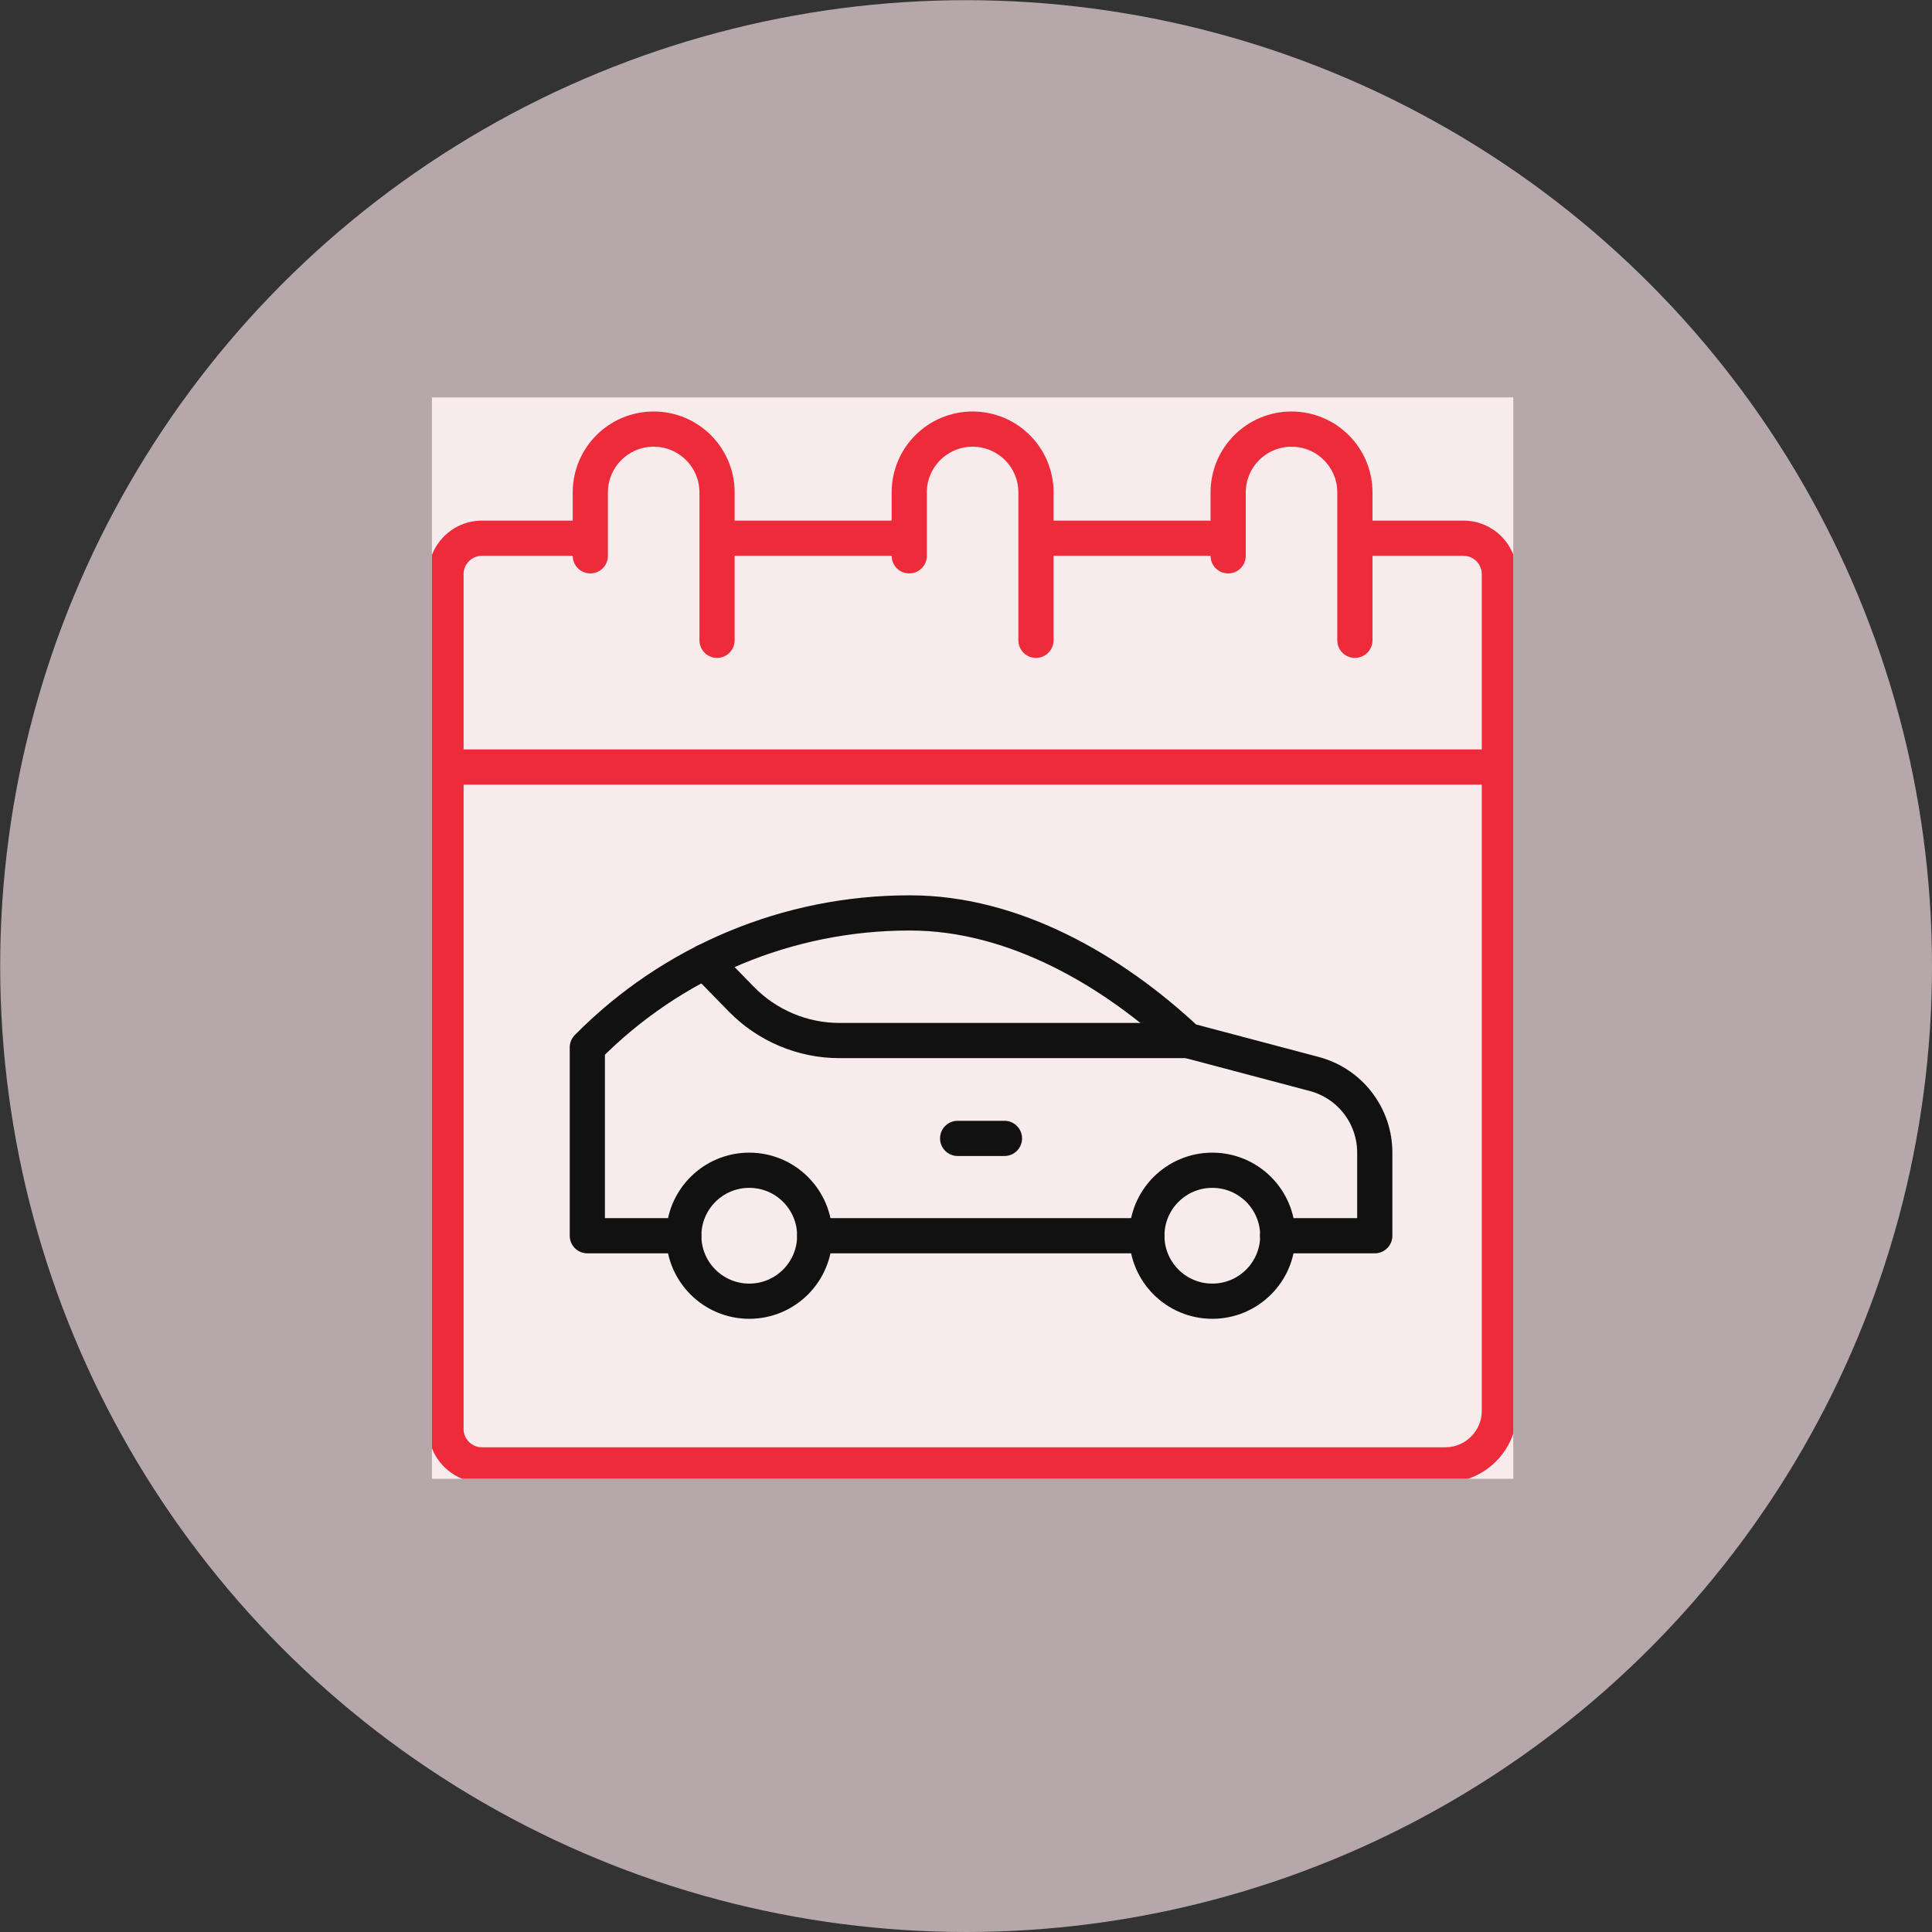 <svg xmlns="http://www.w3.org/2000/svg" xmlns:xlink="http://www.w3.org/1999/xlink" id="Layer_2" data-name="Layer 2" viewBox="0 0 109.77 109.77"><rect x="0" y="0" width="109.77" height="109.77" fill="#333333" stroke="none"/><defs><style> .cls-1 { fill: none; stroke: #111; } .cls-1, .cls-2 { stroke-linecap: round; stroke-linejoin: round; stroke-width: 2px; } .cls-3, .cls-2 { fill: #f8ebec; } .cls-4 { fill: #f4dfe3; opacity: .68; } .cls-5 { clip-path: url(#clippath); } .cls-2 { stroke: #ee2b3b; } .cls-6 { fill: #ee2b3b; } </style><clipPath id="clippath"><rect class="cls-3" x="24.54" y="22.58" width="61.44" height="61.44"></rect></clipPath></defs><g id="Layer_1-2" data-name="Layer 1"><circle class="cls-4" cx="54.89" cy="54.89" r="54.88"></circle><g><g id="g3426"><g id="g3428"><g><rect class="cls-3" x="24.54" y="22.58" width="61.44" height="61.44"></rect><g class="cls-5"><g id="g3430"><g id="path3436"><path class="cls-3" d="M27.38,83.22c-1.12,0-2.04-.91-2.04-2.04v-48.57c0-1.12.91-2.04,2.04-2.04h55.77c1.12,0,2.04.91,2.04,2.04v47.54c0,1.69-1.38,3.07-3.07,3.07H27.38Z"></path><path class="cls-6" d="M83.15,31.58c.57,0,1.04.46,1.04,1.04v47.54c0,1.14-.93,2.07-2.07,2.07H27.38c-.57,0-1.04-.46-1.04-1.04v-48.57c0-.57.46-1.04,1.04-1.04h55.77M83.15,29.58H27.38c-1.67,0-3.04,1.36-3.04,3.04v48.57c0,1.67,1.36,3.04,3.04,3.04h54.74c2.24,0,4.07-1.83,4.07-4.07v-47.54c0-1.67-1.36-3.04-3.04-3.04h0Z"></path></g><g id="g3438"><path id="path3440" class="cls-2" d="M26.34,43.58h57.84"></path></g><g id="g3442"><path id="path3444" class="cls-2" d="M40.74,36.38v-8.4c0-1.99-1.61-3.6-3.6-3.6s-3.6,1.61-3.6,3.6v3.6"></path></g><g id="g3446"><path id="path3448" class="cls-2" d="M58.86,36.38v-8.4c0-1.99-1.61-3.6-3.6-3.6s-3.6,1.61-3.6,3.6v3.6"></path></g><g id="g3450"><path id="path3452" class="cls-2" d="M76.98,36.38v-8.4c0-1.99-1.61-3.6-3.6-3.6s-3.6,1.61-3.6,3.6v3.6"></path></g></g></g></g></g></g><g><g><g><circle class="cls-1" cx="42.57" cy="70.21" r="3.72"></circle><circle class="cls-1" cx="68.88" cy="70.21" r="3.72"></circle><path class="cls-1" d="M38.85,70.21h-5.48v-10.7h0c4.83-4.89,11.41-7.64,18.28-7.64h.07c5.85,0,11.48,3.24,15.74,7.24h0l7.21,1.91c2.03.54,3.44,2.37,3.44,4.47v4.72h-5.52"></path></g><path class="cls-1" d="M40.04,54.64l2.09,2.14c1.46,1.49,3.47,2.34,5.56,2.34h19.76"></path><line class="cls-1" x1="46.29" y1="70.21" x2="65.16" y2="70.21"></line></g><line class="cls-1" x1="54.41" y1="64.68" x2="57.07" y2="64.68"></line></g></g></g></svg>